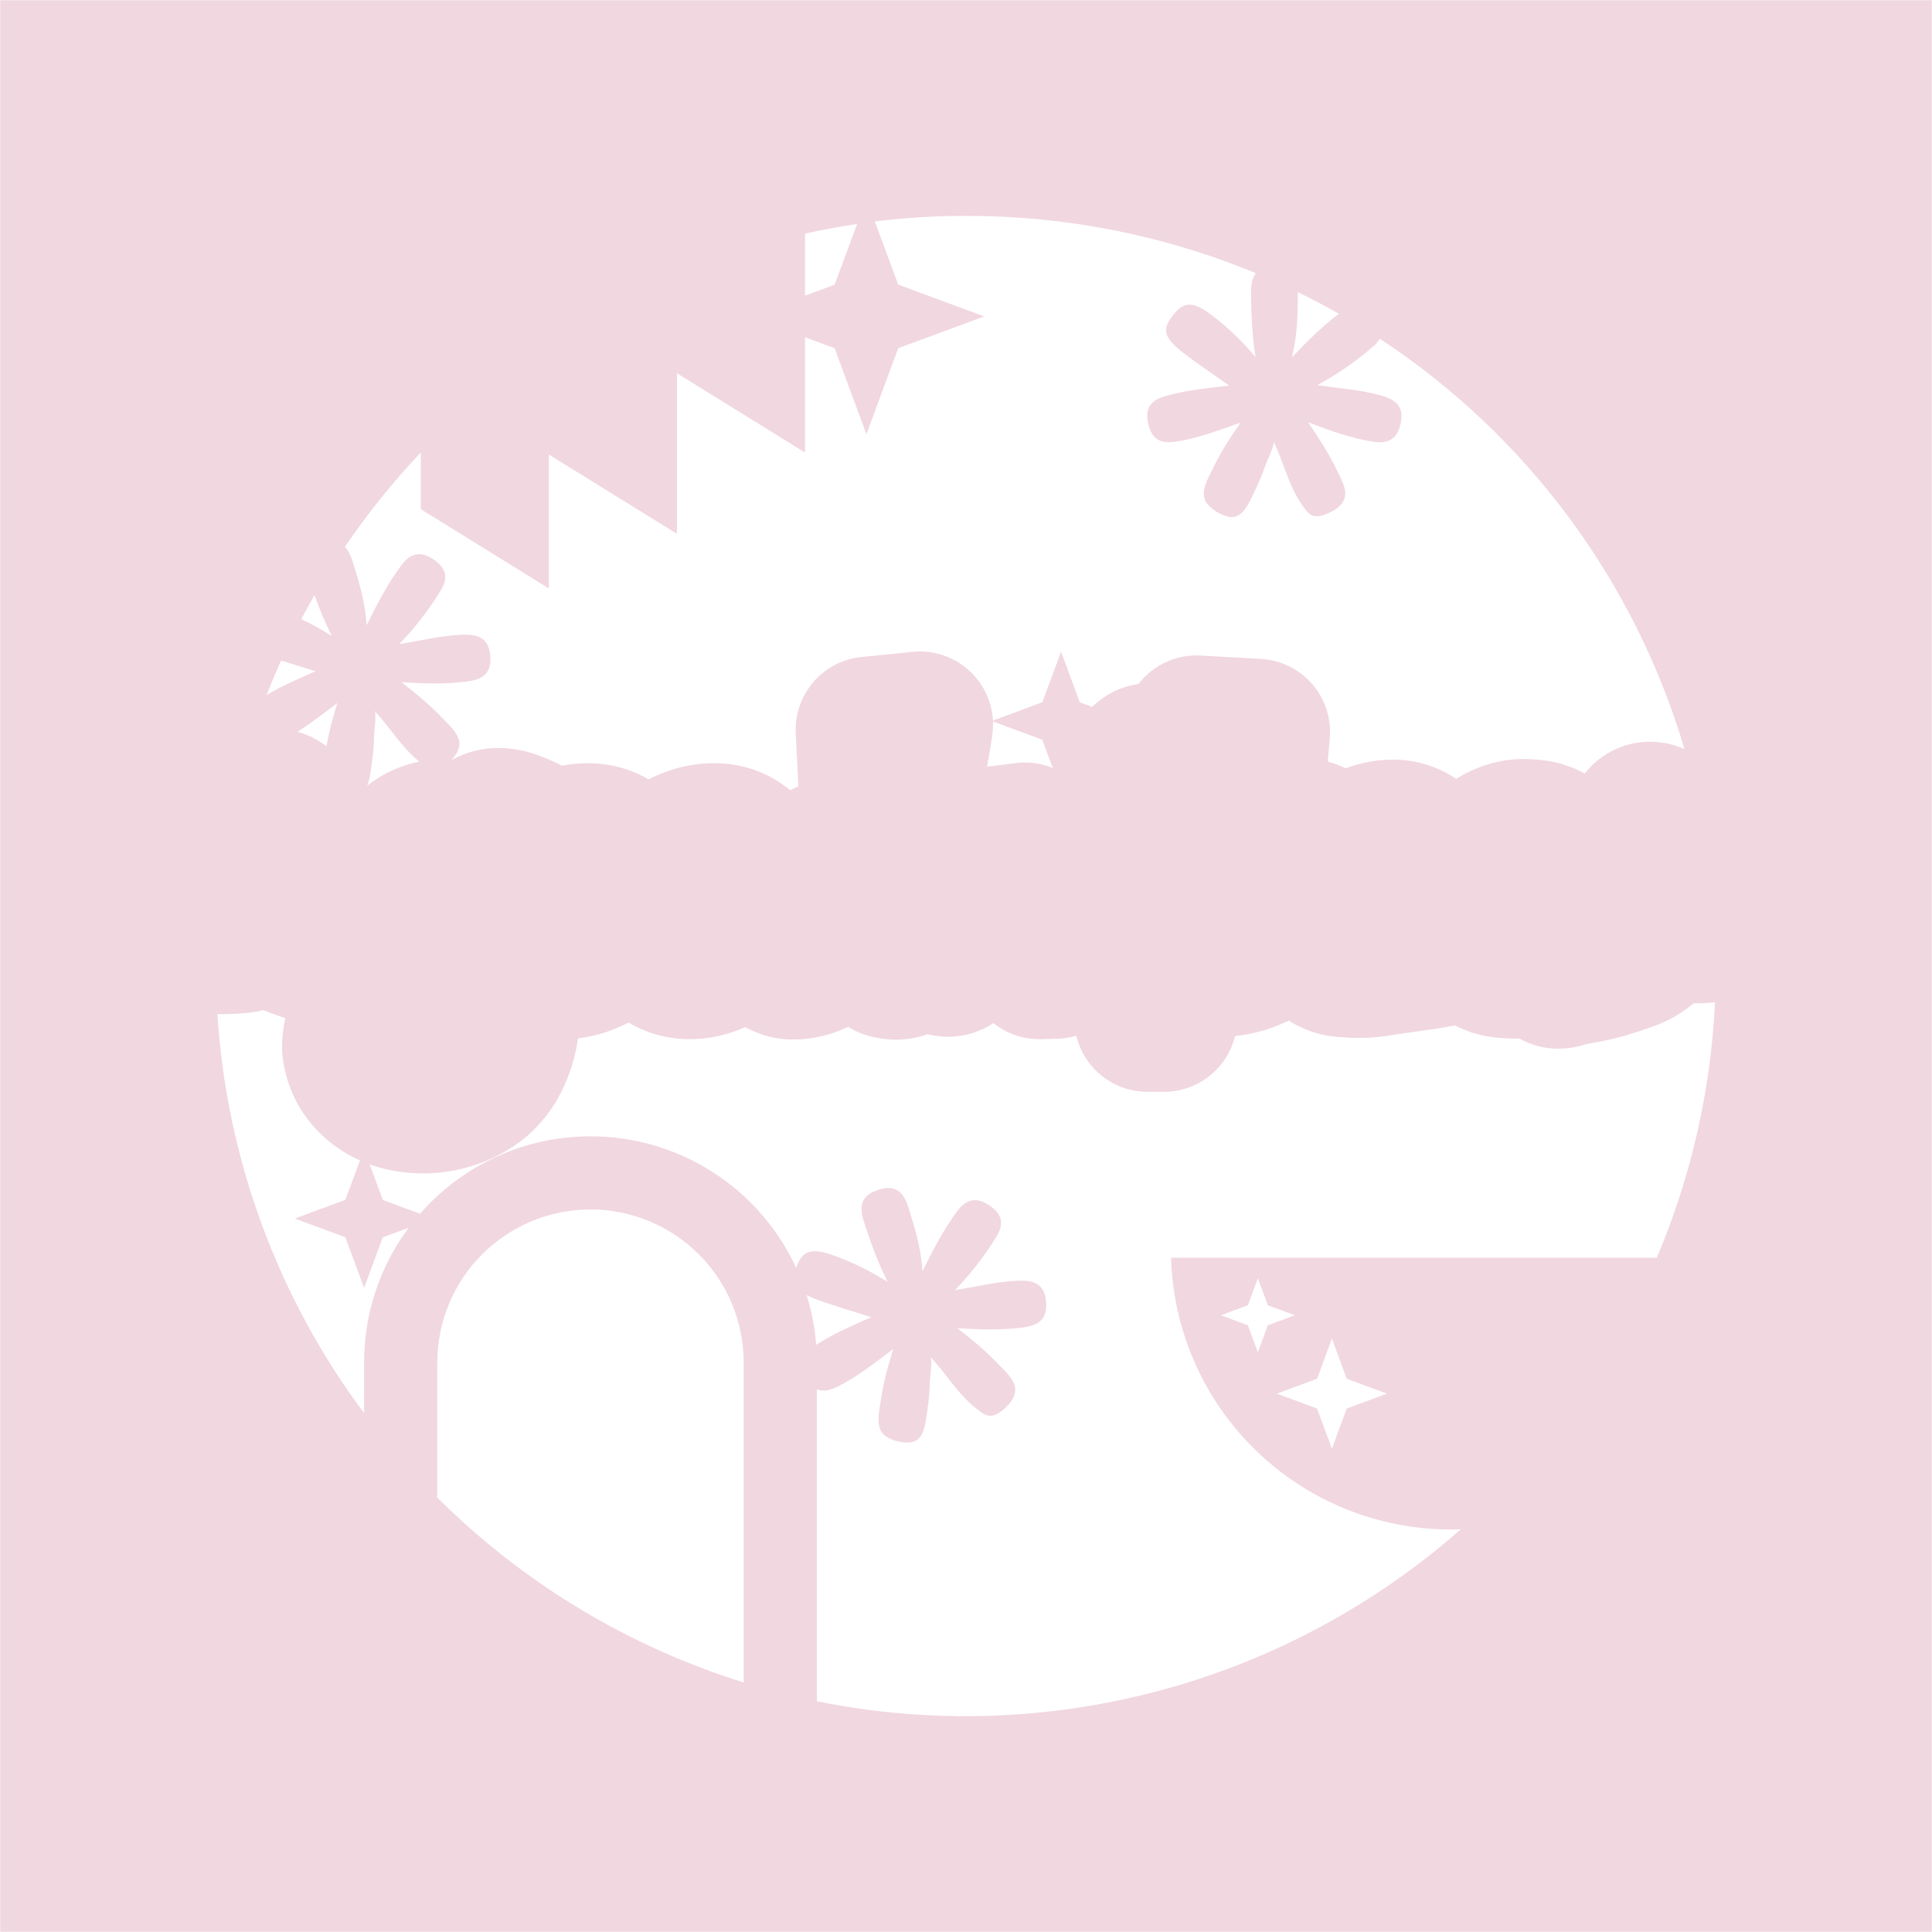<svg width="1056" height="1056" viewBox="0 0 1056 1056" fill="none" xmlns="http://www.w3.org/2000/svg">
<mask id="mask0_2_149" style="mask-type:luminance" maskUnits="userSpaceOnUse" x="0" y="0" width="1056" height="1056">
<path d="M1056 0H0V1056H1056V0Z" fill="white"/>
</mask>
<g mask="url(#mask0_2_149)">
<path d="M1056 -40H0C-10.609 -40 -20.783 -35.786 -28.284 -28.284C-35.786 -20.783 -40 -10.609 -40 0V1056C-40 1066.61 -35.786 1076.78 -28.284 1084.28C-20.783 1091.79 -10.609 1096 0 1096H1056C1066.61 1096 1076.78 1091.79 1084.28 1084.28C1091.79 1076.78 1096 1066.61 1096 1056V0C1096 -10.609 1091.79 -20.783 1084.28 -28.284C1076.78 -35.786 1066.61 -40 1056 -40ZM709.38 159.66C716.993 163.38 724.473 167.33 731.82 171.51C723.31 177.98 715.44 185.51 706.17 195.35C709.41 181.57 709.26 170.95 709.38 160.35C709.39 160.09 709.38 159.88 709.38 159.66ZM686.5 149.34C684.5 151.78 683.78 155.34 683.83 159.87C683.94 170.87 684.11 181.78 686.27 195.15C679.544 187.14 672.004 179.851 663.77 173.4C652.59 164.53 647.3 164.28 641.11 172.32C634.92 180.36 636 184.53 647.26 193.23C654.85 199.09 662.88 204.38 671.92 210.79C658.85 212.3 647.27 213.39 636.11 216.79C627.9 219.3 625.67 224.4 627.87 232.6C630.07 240.8 635.24 242.53 642.64 241.42C654.45 239.65 665.57 235.37 678.08 230.98C671.93 239.87 667 247.63 662.99 255.98C660.49 261.18 655.74 268.67 659.2 274.39C661.26 277.8 667.04 281.79 671.93 282.5C673.37 282.767 674.857 282.61 676.21 282.05C681.01 279.82 683.78 272.44 686 268.05C688.208 263.507 690.132 258.832 691.76 254.05C692.49 251.98 696.97 242.95 696.1 241.16C701.42 252.16 704.1 264.56 710.93 274.86C714.69 280.56 716.93 283.78 723.74 281.4C728.18 279.86 733.6 276.99 734.98 272.09C736.45 266.91 732.22 260.25 730.11 255.85C726.11 247.55 721.11 239.85 714.91 230.73C727.29 235.59 738.22 239.29 749.64 241.29C757.91 242.73 763.53 240.84 765.56 231.51C767.59 222.18 762.97 218.51 754.93 216.19C744.11 213.08 732.87 212.45 719.99 210.5C731.033 204.546 741.377 197.378 750.83 189.13C752.156 187.987 753.287 186.636 754.18 185.13C834.447 237.889 893.445 317.36 920.72 409.46C918.264 408.348 915.714 407.458 913.1 406.8C912.63 406.68 912.17 406.57 911.69 406.47C908.436 405.772 905.118 405.416 901.79 405.41C896.396 405.406 891.046 406.382 886 408.29C878.164 411.204 871.291 416.238 866.15 422.83C864.9 422.12 863.62 421.46 862.3 420.83C854.86 417.416 846.828 415.477 838.65 415.12C836.65 414.95 834.72 414.86 832.76 414.86C825.247 414.874 817.789 416.152 810.7 418.64C805.52 420.441 800.554 422.805 795.89 425.69C795.48 425.41 795.08 425.14 794.68 424.89C784.949 418.663 773.662 415.301 762.11 415.19H761.38C752.559 415.232 743.815 416.83 735.55 419.91C732.399 418.382 729.111 417.154 725.73 416.24C726.063 412.347 726.43 408.173 726.83 403.72C727.316 398.373 726.721 392.983 725.08 387.871C723.439 382.758 720.785 378.029 717.278 373.964C713.77 369.899 709.48 366.582 704.663 364.211C699.846 361.839 694.601 360.461 689.24 360.16L656.24 358.3C655.49 358.3 654.74 358.24 654 358.24C648.464 358.24 642.987 359.389 637.918 361.615C632.849 363.84 628.297 367.094 624.55 371.17C623.77 372.02 623.03 372.9 622.33 373.8C620.187 374.166 618.065 374.64 615.97 375.22C612.568 376.16 609.306 377.549 606.27 379.35C602.912 381.332 599.783 383.68 596.94 386.35L590.18 383.84L579.96 356.23L569.74 383.84L542.74 393.84C542.163 383.64 537.705 374.047 530.28 367.03C522.855 360.012 513.026 356.102 502.81 356.1C501.49 356.1 500.16 356.17 498.81 356.3L470.95 359.09C460.738 360.104 451.306 365.004 444.606 372.777C437.905 380.549 434.448 390.6 434.95 400.85L436.38 429.85C435.69 430.13 435.02 430.42 434.38 430.72C433.52 431.1 432.67 431.49 431.83 431.9C430.27 430.592 428.644 429.364 426.96 428.22C417.751 421.962 407.062 418.228 395.96 417.39C394.01 417.24 392.02 417.16 390.06 417.16C382.477 417.173 374.938 418.329 367.7 420.59C363.148 422.007 358.728 423.817 354.49 426C346.101 421.078 336.699 418.136 327 417.4C325 417.25 323 417.17 321.09 417.17C316.392 417.175 311.704 417.623 307.09 418.51C303.178 416.46 299.14 414.659 295 413.12C287.826 410.363 280.215 408.914 272.53 408.84C264.827 408.804 257.21 410.463 250.22 413.7C248.96 414.29 247.72 414.93 246.51 415.61C249.09 413.03 251.19 409.8 251.08 406.21C250.9 400.83 244.86 395.76 241.52 392.21C235.2 385.51 228.16 379.68 219.44 372.86C232.71 373.75 244.25 373.98 255.73 372.43C264.06 371.31 268.84 367.8 267.95 358.3C267.06 348.8 261.56 346.68 253.19 346.91C241.93 347.22 231.03 350.01 218.19 352.05C226.91 343.034 234.601 333.076 241.12 322.36C245.35 315.29 243.41 310.14 236.99 305.78C229.94 300.99 224.24 302.33 219.31 309.03C212.43 318.39 206.82 328.57 200.43 341.79C199.36 327.68 196 317.6 192.91 307.43C191.82 303.84 190.44 300.91 188.46 298.94C200.907 280.646 214.798 263.377 230 247.3V278.3L300 321.64V248.43L370 291.77V204L440 247.33V184.33L456.2 190.33L473.58 237.33L490.95 190.33L537.95 172.95L490.95 155.57L478.17 121.03C494.702 118.996 511.343 117.984 528 118C582.381 117.91 636.245 128.56 686.5 149.34ZM542.12 403.51C542.527 401.061 542.741 398.583 542.76 396.1C542.76 395.51 542.76 394.92 542.76 394.33L569.7 404.33L575.41 419.76C570.62 417.787 565.491 416.767 560.31 416.76C558.658 416.76 557.009 416.863 555.37 417.07L539.5 419.07C540.18 415.07 540.72 411.99 541.13 409.69C541.61 406.63 541.92 404.8 542.12 403.51ZM171.92 325.25C174.575 332.901 177.729 340.371 181.36 347.61C175.993 344.206 170.415 341.147 164.66 338.45C167 334.003 169.42 329.603 171.92 325.25ZM172.41 366.86C162.7 371.21 153.85 375.03 145.74 379.86C148.22 373.5 150.857 367.22 153.65 361.02C159.56 362.88 165.72 364.72 172.41 366.86ZM184.41 384.25C181.945 391.984 179.941 399.858 178.41 407.83C174.822 405.076 170.845 402.868 166.61 401.28C165.29 400.79 163.95 400.35 162.61 399.98C169.82 395.42 176.77 390 184.39 384.25H184.41ZM204.65 388.48C213.06 397.38 219.38 408.36 228.98 416.13L229.21 416.32C220.846 417.94 212.878 421.173 205.75 425.84C204.03 426.94 202.35 428.13 200.75 429.37C202.28 425.52 202.65 420.6 203.2 417.17C203.934 412.171 204.355 407.131 204.46 402.08C204.46 399.88 206 389.92 204.63 388.48H204.65ZM440 127.7C449.387 125.607 458.883 123.843 468.49 122.41L456.2 155.62L440 161.62V127.7ZM121.73 554.33C122.73 554.33 123.67 554.33 124.73 554.28C127.58 554.17 130.47 554 133.31 553.78H133.89C136.037 553.587 138.217 553.29 140.43 552.89C141.62 552.67 142.79 552.41 143.95 552.11C144.95 552.54 145.95 552.96 146.95 553.34C149.95 554.47 152.95 555.53 155.95 556.5C154.76 561.794 154.163 567.204 154.17 572.63C154.168 574.208 154.261 575.784 154.45 577.35C155.67 588.559 159.604 599.303 165.91 608.65C171.458 616.794 178.611 623.719 186.93 629C190.076 630.988 193.361 632.746 196.76 634.26L188.76 655.82L161.15 666.04L188.76 676.26L199 703.91L209.22 676.3L223.39 671.05C207.516 692.366 198.96 718.243 199 744.82V772.39C151.688 709.001 123.834 633.22 118.83 554.28C119.8 554.31 120.76 554.33 121.73 554.33ZM446.12 735.06C445.398 725.836 443.644 716.723 440.89 707.89C443.015 708.933 445.198 709.851 447.43 710.64C456.43 713.94 465.69 716.56 476.25 719.93C465.14 724.91 455.16 729.2 446.12 735.06ZM406.5 919.62C343.336 899.918 285.871 865.24 239 818.54V744.82C239 722.608 247.824 701.306 263.53 685.6C279.236 669.894 300.538 661.07 322.75 661.07C344.962 661.07 366.264 669.894 381.97 685.6C397.676 701.306 406.5 722.608 406.5 744.82V919.62ZM446.5 929.86V759.34C449.78 760.76 453.45 760.03 457.6 758C468.32 752.74 477.6 745.3 488.23 737.33C485.05 747.66 482.7 756.55 481.4 765.72C480.58 771.43 478.33 780 483.34 784.41C486.34 787.04 493.06 789.09 497.93 788.29C499.386 788.106 500.757 787.505 501.88 786.56C505.78 782.99 506.19 775.12 506.97 770.24C507.704 765.245 508.125 760.208 508.23 755.16C508.3 752.96 509.84 743 508.47 741.55C516.88 750.46 523.2 761.44 532.8 769.2C538.11 773.5 541.19 775.89 546.98 771.56C550.75 768.75 555.05 764.37 554.89 759.29C554.72 753.91 548.67 748.83 545.33 745.29C539.01 738.59 531.97 732.75 523.25 725.93C536.52 726.83 548.06 727.06 559.54 725.51C567.87 724.38 572.65 720.88 571.76 711.38C570.87 701.88 565.37 699.74 557 700C545.74 700.31 534.84 703.11 522 705.14C530.72 696.124 538.411 686.166 544.93 675.45C549.16 668.39 547.22 663.24 540.81 658.88C533.75 654.08 528.05 655.42 523.12 662.12C516.24 671.49 510.63 681.66 504.24 694.89C503.17 680.77 499.81 670.69 496.72 660.52C494.17 652.13 490.06 647.24 480.27 650.28C470.71 653.28 469.39 659.19 472.22 667.82C475.64 678.23 479.11 688.62 485.22 700.71C476.393 695.112 467.009 690.444 457.22 686.78C443.88 681.71 438.76 683.07 435.29 692.61C435.24 692.73 435.2 692.85 435.16 692.97C425.25 671.509 409.401 653.336 389.487 640.599C369.573 627.863 346.428 621.096 322.79 621.1C305.136 621.082 287.683 624.851 271.609 632.151C255.535 639.452 241.213 650.114 229.61 663.42L209.26 655.89L202 636.42C205.47 637.664 209.022 638.666 212.63 639.42C218.739 640.713 224.966 641.363 231.21 641.36C233.44 641.36 235.71 641.27 237.97 641.11C246.73 640.461 255.346 638.523 263.54 635.36C271.95 632.15 279.806 627.642 286.82 622C287.19 621.7 287.56 621.4 287.91 621.08C295.925 614.152 302.461 605.68 307.13 596.17C311.088 588.075 313.888 579.464 315.45 570.59C315.63 569.59 315.79 568.59 315.95 567.53C321.4 566.911 326.766 565.694 331.95 563.9C335.933 562.535 339.805 560.863 343.53 558.9C350.906 563.3 359.092 566.17 367.6 567.34C370.752 567.771 373.929 567.989 377.11 567.99C385.183 567.965 393.196 566.597 400.82 563.94C403.04 563.173 405.22 562.313 407.36 561.36L408.07 561.76C415.939 566.054 424.776 568.264 433.74 568.18C444.072 568.125 454.26 565.761 463.56 561.26C466.172 562.912 468.968 564.254 471.89 565.26C477.644 567.238 483.685 568.252 489.77 568.26C495.641 568.27 501.468 567.255 506.99 565.26C510.69 566.197 514.493 566.667 518.31 566.66C527.097 566.674 535.691 564.077 543 559.2C550.091 564.889 558.909 567.993 568 568H569.18L578.18 567.74C581.612 567.636 585.017 567.092 588.31 566.12C590.41 574.855 595.39 582.629 602.446 588.189C609.503 593.749 618.226 596.772 627.21 596.77H636.21C645.151 596.771 653.836 593.777 660.876 588.265C667.916 582.753 672.906 575.041 675.05 566.36C680.739 565.675 686.359 564.508 691.85 562.87C696.143 561.474 700.341 559.804 704.42 557.87C705.23 558.39 706.05 558.87 706.88 559.35C715.127 564.038 724.398 566.633 733.88 566.91C736.88 567.19 739.94 567.33 742.98 567.33C749.216 567.322 755.438 566.746 761.57 565.61C762.65 565.42 766.4 564.91 769.41 564.5C780.56 562.98 788.8 561.76 795.24 560.5C802.332 564.131 810.048 566.381 817.98 567.13C821.465 567.484 824.967 567.654 828.47 567.64H830.47C836.944 571.314 844.266 573.231 851.71 573.2C853.35 573.197 854.989 573.11 856.62 572.94C860.185 572.618 863.695 571.852 867.07 570.66L868.16 570.49C871.29 569.95 874.39 569.35 877.39 568.72C880.74 568.02 884.17 567.18 887.59 566.24L888.75 565.9C891.24 565.13 893.75 564.34 896.33 563.52C899.33 562.52 902.44 561.46 905.44 560.31C912.11 557.795 918.345 554.252 923.92 549.81C924.46 549.39 924.99 548.96 925.51 548.52L927 548.36H928.59C929.74 548.36 930.91 548.36 932.07 548.26C933.854 548.192 935.633 548.029 937.4 547.77C935.136 595.855 924.363 643.157 905.58 687.48H640.07C641.235 727.265 657.859 765.029 686.411 792.758C714.964 820.488 753.198 835.999 793 836C794.83 836 796.65 836 798.46 835.89C751.009 877.64 694.544 907.849 633.48 924.156C572.416 940.463 508.408 942.425 446.46 929.89L446.5 929.86ZM719.88 753.62L728 731.62L736.12 753.62L758.12 761.74L736.12 769.86L728 791.81L719.88 769.86L697.88 761.74L719.88 753.62ZM693 724.37L687.53 739.14L682.06 724.37L667.29 718.9L682.06 713.44L687.53 698.66L693 713.44L707.77 718.9L693 724.37Z" fill="#F1D7E0"/>
</g>
</svg>
